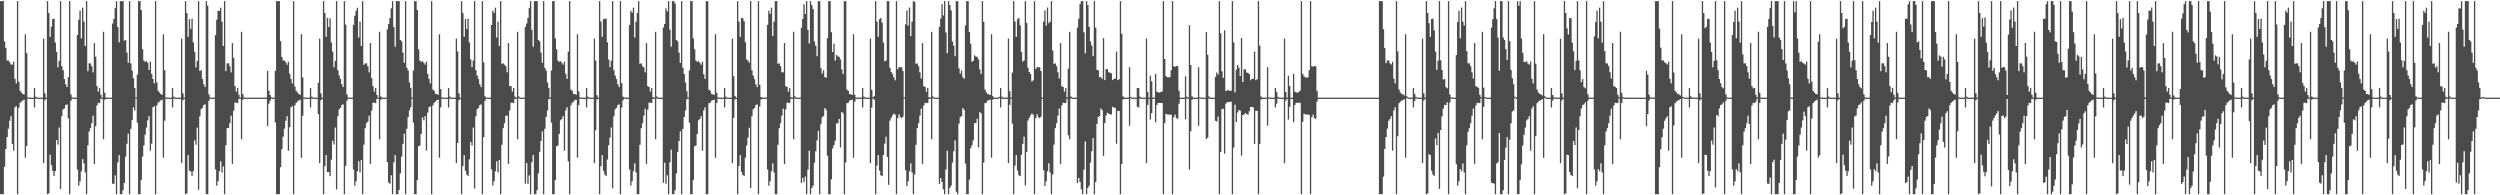<?xml version="1.0" encoding="UTF-8"?>
<svg xmlns="http://www.w3.org/2000/svg" width="1920" height="150">
  <path d="M0 0.858h1v148.283H0zM1 0.858h1v148.283H1zM2 0.858h1v148.283H2zM3 31.852h1v96.189H3zM4 36.797h1v77.656H4zM5 46.497h1v58.764H5zM6 46.460h1v52.350H6zM7 47.825h1v44.898H7zM8 49.596h1v39.644H8zM9 49.566h1v60.934H9zM10 47.330h1v68.430H10zM11 60.595h1v21.774H11zM12 64.059h1v17.563H12zM13 0.858h1v148.283H13zM14 62.794h1v20.031H14zM15 69.740h1v9.176H15zM16 71.031h1v7.016H16zM17 72.163h1v5.046H17zM18 72.551h1v4.001H18zM19 26.300h1v94.842H19zM20 40.764h1v71.433H20zM21 74.781h1v1.000H21zM22 74.961h1v1.000H22zM23 74.994h1v1.000H23zM24 74.995h1v1.000H24zM25 74.994h1v1.000H25zM26 67.528h1v15.001H26zM27 74.233h1v1.460H27zM28 74.956h1v1.000H28zM29 74.986h1v1.000H29zM30 74.994h1v1.000H30zM31 74.994h1v1.000H31zM32 74.994h1v1.000H32zM33 29.662h1v95.606H33zM34 71.662h1v5.412H34zM35 74.985h1v1.000H35zM36 0.858h1v148.283H36zM37 10.016h1v138.494H37zM38 28.266h1v90.578H38zM39 20.556h1v106.253H39zM40 14.643h1v116.481H40zM41 14.326h1v120.807H41zM42 32.665h1v98.751H42zM43 39.807h1v67.730H43zM44 51.703h1v59.364H44zM45 46.733h1v51.160H45zM46 0.858h1v144.363H46zM47 50.775h1v38.511H47zM48 53.917h1v30.018H48zM49 60.723h1v22.600H49zM50 64.692h1v16.006H50zM51 66.882h1v13.252H51zM52 59.278h1v31.654H52zM53 0.858h1v148.283H53zM54 72.499h1v4.916H54zM55 74.794h1v1.000H55zM56 74.987h1v1.000H56zM57 74.993h1v1.000H57zM58 74.994h1v1.000H58zM59 26.899h1v103.278H59zM60 15.197h1v127.396H60zM61 8.236h1v131.067H61zM62 29.463h1v102.061H62zM63 5.872h1v116.358H63zM64 16.645h1v108.787H64zM65 35.334h1v97.083H65zM66 0.858h1v148.283H66zM67 54.693h1v56.801H67zM68 48.637h1v52.423H68zM69 48.668h1v49.799H69zM70 50.847h1v43.790H70zM71 55.530h1v33.320H71zM72 33.067h1v92.850H72zM73 43.580h1v53.275H73zM74 66.159h1v14.875H74zM75 70.414h1v8.507H75zM76 67.536h1v11.686H76zM77 72.738h1v3.122H77zM78 74.933h1v1.000H78zM79 24.398h1v82.570H79zM80 71.278h1v5.308H80zM81 74.960h1v1.000H81zM82 74.986h1v1.000H82zM83 74.994h1v1.000H83zM84 74.994h1v1.000H84zM85 74.994h1v1.000H85zM86 18.086h1v122.904H86zM87 14.548h1v126.669H87zM88 6.232h1v128.483H88zM89 0.858h1v148.283H89zM90 20.820h1v103.837H90zM91 32.533h1v86.619H91zM92 0.858h1v148.283H92zM93 0.858h1v148.283H93zM94 0.858h1v145.200H94zM95 31.269h1v109.188H95zM96 30.650h1v89.639H96zM97 40.410h1v70.047H97zM98 48.227h1v54.415H98zM99 0.858h1v148.283H99zM100 48.718h1v50.178H100zM101 54.152h1v38.150H101zM102 60.081h1v22.331H102zM103 67.516h1v17.333H103zM104 74.845h1v1.000H104zM105 57.300h1v36.908H105zM106 0.858h1v148.283H106zM107 0.858h1v148.283H107zM108 7.801h1v130.442H108zM109 37.843h1v82.424H109zM110 46.491h1v65.283H110zM111 47.515h1v55.897H111zM112 46.989h1v50.952H112zM113 48.208h1v44.213H113zM114 53.723h1v35.446H114zM115 47.313h1v68.410H115zM116 56.739h1v53.592H116zM117 60.606h1v21.757H117zM118 64.064h1v17.555H118zM119 0.858h1v148.283H119zM120 63.364h1v17.563H120zM121 69.744h1v9.168H121zM122 71.034h1v7.012H122zM123 72.164h1v4.947H123zM124 72.882h1v3.669H124zM125 26.321h1v94.765H125zM126 53.891h1v38.816H126zM127 74.781h1v1.000H127zM128 74.962h1v1.000H128zM129 74.994h1v1.000H129zM130 74.995h1v1.000H130zM131 74.994h1v1.000H131zM132 67.534h1v14.993H132zM133 74.244h1v1.448H133zM134 74.960h1v1.000H134zM135 74.987h1v1.000H135zM136 74.994h1v1.000H136zM137 74.995h1v1.000H137zM138 74.994h1v1.000H138zM139 29.690h1v95.559H139zM140 71.656h1v5.410H140zM141 74.987h1v1.000H141zM142 0.858h1v148.283H142zM143 10.002h1v138.525H143zM144 28.259h1v90.900H144zM145 14.646h1v116.479H145zM146 22.216h1v109.489H146zM147 14.321h1v120.814H147zM148 32.581h1v98.921H148zM149 39.829h1v67.950H149zM150 51.737h1v59.352H150zM151 46.737h1v51.250H151zM152 0.858h1v144.900H152zM153 54.532h1v34.779H153zM154 53.844h1v30.090H154zM155 60.736h1v22.155H155zM156 64.700h1v16.001H156zM157 66.879h1v13.265H157zM158 0.858h1v148.283H158zM159 4.336h1v144.806H159zM160 72.486h1v4.939H160zM161 74.793h1v1.000H161zM162 74.987h1v1.000H162zM163 74.993h1v1.000H163zM164 74.994h1v1.000H164zM165 26.932h1v103.205H165zM166 15.211h1v127.362H166zM167 8.248h1v130.904H167zM168 8.414h1v123.060H168zM169 5.874h1v117.977H169zM170 16.646h1v115.772H170zM171 35.334h1v92.407H171zM172 0.858h1v148.283H172zM173 54.650h1v56.969H173zM174 48.620h1v49.855H174zM175 48.659h1v49.642H175zM176 50.844h1v43.795H176zM177 55.530h1v33.321H177zM178 33.089h1v92.773H178zM179 44.436h1v40.505H179zM180 66.159h1v12.525H180zM181 70.346h1v8.575H181zM182 67.536h1v11.686H182zM183 72.738h1v3.122H183zM184 74.933h1v1.000H184zM185 24.399h1v82.579H185zM186 72.303h1v4.320H186zM187 74.926h1v1.000H187zM188 74.990h1v1.000H188zM189 74.998h1v1.000H189zM190 75.000h1v1.000H190zM191 75.000h1v1.000H191zM192 75.000h1v1.000H192zM193 75.000h1v1.000H193zM194 75.000h1v1.000H194zM195 75.000h1v1.000H195zM196 75.000h1v1.000H196zM197 75.000h1v1.000H197zM198 75.000h1v1.000H198zM199 75.000h1v1.000H199zM200 75.000h1v1.000H200zM201 75.000h1v1.000H201zM202 75.000h1v1.000H202zM203 75.000h1v1.000H203zM204 75.000h1v1.000H204zM205 54.433h1v42.389H205zM206 69.636h1v10.001H206zM207 73.020h1v4.188H207zM208 74.807h1v1.000H208zM209 74.980h1v1.000H209zM210 74.998h1v1.000H210zM211 54.321h1v39.771H211zM212 0.858h1v148.283H212zM213 0.858h1v148.283H213zM214 0.858h1v148.283H214zM215 31.574h1v96.883H215zM216 43.707h1v70.857H216zM217 46.456h1v58.510H217zM218 46.445h1v52.390H218zM219 47.815h1v44.914H219zM220 49.726h1v39.516H220zM221 47.347h1v68.452H221zM222 56.687h1v41.011H222zM223 60.594h1v21.775H223zM224 64.059h1v17.563H224zM225 0.858h1v148.283H225zM226 66.443h1v14.486H226zM227 69.741h1v9.174H227zM228 71.032h1v7.015H228zM229 72.163h1v4.947H229zM230 72.882h1v3.670H230zM231 26.274h1v94.923H231zM232 59.484h1v29.474H232zM233 74.781h1v1.000H233zM234 74.972h1v1.000H234zM235 74.994h1v1.000H235zM236 74.995h1v1.000H236zM237 74.993h1v1.000H237zM238 67.540h1v14.986H238zM239 74.180h1v1.566H239zM240 74.952h1v1.000H240zM241 74.992h1v1.000H241zM242 74.994h1v1.000H242zM243 74.995h1v1.000H243zM244 63.619h1v24.022H244zM245 29.674h1v95.600H245zM246 71.660h1v5.410H246zM247 74.991h1v1.000H247zM248 0.858h1v148.283H248zM249 9.998h1v117.572H249zM250 28.258h1v90.902H250zM251 13.806h1v118.359H251zM252 20.841h1v111.212H252zM253 14.046h1v121.215H253zM254 32.624h1v89.999H254zM255 39.717h1v68.373H255zM256 51.729h1v59.283H256zM257 46.757h1v51.191H257zM258 0.858h1v144.627H258zM259 53.844h1v35.445H259zM260 57.973h1v25.956H260zM261 60.666h1v22.218H261zM262 64.663h1v16.039H262zM263 66.888h1v13.246H263zM264 0.858h1v148.283H264zM265 18.910h1v108.469H265zM266 72.506h1v4.909H266zM267 74.794h1v1.000H267zM268 74.987h1v1.000H268zM269 74.993h1v1.000H269zM270 74.994h1v1.000H270zM271 19.148h1v111.027H271zM272 12.081h1v130.515H272zM273 8.231h1v130.897H273zM274 5.921h1v125.541H274zM275 28.883h1v94.972H275zM276 16.644h1v115.776H276zM277 35.333h1v87.524H277zM278 0.858h1v148.283H278zM279 49.786h1v61.335H279zM280 48.641h1v49.822H280zM281 48.669h1v45.966H281zM282 50.848h1v42.555H282zM283 55.531h1v33.319H283zM284 33.036h1v92.948H284zM285 59.955h1v25.005H285zM286 66.161h1v12.726H286zM287 70.346h1v8.575H287zM288 67.536h1v11.686H288zM289 72.907h1v2.953H289zM290 74.933h1v1.000H290zM291 24.385h1v82.609H291zM292 74.100h1v2.474H292zM293 74.961h1v1.000H293zM294 74.990h1v1.000H294zM295 74.995h1v1.000H295zM296 74.994h1v1.000H296zM297 22.530h1v101.933H297zM298 18.424h1v121.885H298zM299 13.869h1v127.177H299zM300 6.377h1v128.218H300zM301 0.858h1v148.283H301zM302 20.815h1v103.838H302zM303 35.869h1v83.279H303zM304 0.858h1v148.283H304zM305 0.858h1v148.283H305zM306 0.858h1v145.104H306zM307 30.685h1v102.427H307zM308 31.771h1v88.478H308zM309 40.426h1v70.009H309zM310 48.234h1v54.398H310zM311 0.858h1v148.283H311zM312 52.070h1v46.809H312zM313 54.164h1v35.671H313zM314 63.325h1v21.523H314zM315 67.517h1v14.822H315zM316 74.845h1v1.000H316zM317 54.119h1v40.110H317zM318 0.858h1v148.283H318zM319 0.858h1v148.283H319zM320 7.801h1v130.443H320zM321 37.843h1v74.481H321zM322 46.491h1v65.284H322zM323 47.515h1v55.315H323zM324 46.989h1v43.184H324zM325 48.208h1v44.213H325zM326 49.679h1v39.490H326zM327 47.301h1v68.431H327zM328 56.739h1v29.739H328zM329 60.606h1v21.757H329zM330 64.064h1v17.555H330zM331 0.858h1v148.283H331zM332 68.786h1v12.150H332zM333 69.742h1v9.172H333zM334 72.248h1v5.799H334zM335 72.163h1v4.731H335zM336 72.882h1v3.670H336zM337 26.299h1v94.843H337zM338 68.440h1v14.058H338zM339 74.781h1v1.000H339zM340 74.987h1v1.000H340zM341 74.994h1v1.000H341zM342 74.995h1v1.000H342zM343 74.993h1v1.000H343zM344 67.528h1v15.001H344zM345 74.197h1v1.525H345zM346 74.960h1v1.000H346zM347 74.993h1v1.000H347zM348 74.994h1v1.000H348zM349 74.994h1v1.000H349zM350 29.661h1v95.607H350zM351 39.540h1v70.280H351zM352 71.661h1v5.411H352zM353 74.994h1v1.000H353zM354 0.858h1v148.283H354zM355 10.016h1v117.539H355zM356 28.266h1v90.889H356zM357 14.642h1v116.481H357zM358 22.221h1v111.888H358zM359 14.326h1v120.813H359zM360 32.548h1v89.826H360zM361 45.598h1v63.429H361zM362 51.501h1v60.210H362zM363 46.497h1v51.497H363zM364 0.858h1v144.044H364zM365 53.876h1v35.434H365zM366 57.985h1v25.942H366zM367 60.725h1v22.163H367zM368 64.697h1v15.987H368zM369 66.902h1v13.229H369zM370 0.858h1v148.283H370zM371 47.843h1v57.522H371zM372 73.957h1v3.467H372zM373 74.790h1v1.000H373zM374 74.987h1v1.000H374zM375 74.993h1v1.000H375zM376 74.994h1v1.000H376zM377 19.204h1v110.903H377zM378 8.261h1v134.293H378zM379 9.864h1v129.244H379zM380 5.864h1v125.657H380zM381 28.832h1v95.027H381zM382 16.639h1v115.782H382zM383 35.333h1v87.524H383zM384 0.858h1v148.283H384zM385 48.980h1v62.168H385zM386 48.634h1v49.833H386zM387 49.702h1v44.935H387zM388 50.847h1v38.004H388zM389 55.530h1v33.259H389zM390 33.066h1v92.852H390zM391 66.159h1v18.671H391zM392 66.193h1v12.728H392zM393 70.346h1v8.522H393zM394 67.536h1v11.686H394zM395 74.128h1v1.731H395zM396 74.933h1v1.000H396zM397 24.398h1v82.570H397zM398 74.110h1v1.480H398zM399 74.961h1v1.000H399zM400 74.993h1v1.000H400zM401 74.995h1v1.000H401zM402 74.994h1v1.000H402zM403 20.637h1v120.354H403zM404 18.086h1v107.207H404zM405 13.727h1v127.490H405zM406 6.232h1v128.483H406zM407 0.858h1v148.283H407zM408 22.835h1v101.757H408zM409 35.909h1v83.198H409zM410 0.858h1v148.283H410zM411 0.858h1v148.283H411zM412 0.858h1v145.200H412zM413 30.650h1v102.535H413zM414 31.739h1v84.857H414zM415 40.410h1v67.886H415zM416 48.227h1v52.651H416zM417 0.858h1v148.283H417zM418 52.084h1v46.784H418zM419 54.168h1v35.662H419zM420 63.327h1v21.520H420zM421 67.517h1v8.684H421zM422 74.845h1v1.000H422zM423 54.124h1v40.085H423zM424 0.858h1v148.283H424zM425 0.858h1v148.283H425zM426 29.502h1v108.741H426zM427 37.843h1v74.481H427zM428 46.491h1v65.283H428zM429 47.515h1v55.315H429zM430 46.989h1v45.432H430zM431 48.208h1v43.135H431zM432 49.679h1v39.490H432zM433 47.312h1v68.411H433zM434 56.739h1v28.016H434zM435 60.606h1v21.757H435zM436 39.705h1v84.239H436zM437 0.858h1v148.283H437zM438 68.793h1v12.127H438zM439 69.743h1v9.171H439zM440 72.248h1v5.789H440zM441 72.164h1v4.731H441zM442 72.882h1v3.670H442zM443 26.321h1v94.766H443zM444 70.183h1v10.578H444zM445 74.781h1v1.000H445zM446 74.991h1v1.000H446zM447 74.994h1v1.000H447zM448 74.995h1v1.000H448zM449 74.993h1v1.000H449zM450 67.534h1v14.994H450zM451 74.224h1v1.475H451zM452 74.960h1v1.000H452zM453 74.993h1v1.000H453zM454 74.994h1v1.000H454zM455 74.994h1v1.000H455zM456 29.689h1v95.561H456zM457 46.534h1v53.446H457zM458 73.091h1v3.238H458zM459 74.994h1v1.000H459zM460 0.858h1v148.283H460zM461 16.531h1v111.037H461zM462 28.259h1v90.900H462zM463 14.646h1v116.480H463zM464 14.440h1v119.676H464zM465 14.321h1v120.828H465zM466 32.495h1v90.005H466zM467 45.725h1v65.852H467zM468 51.536h1v54.077H468zM469 46.666h1v51.306H469zM470 0.858h1v143.798H470zM471 53.970h1v35.333H471zM472 58.040h1v25.871H472zM473 60.742h1v22.125H473zM474 64.724h1v15.966H474zM475 66.896h1v13.243H475zM476 0.858h1v148.283H476zM477 63.843h1v18.782H477zM478 74.258h1v2.812H478zM479 74.791h1v1.000H479zM480 74.986h1v1.000H480zM481 74.994h1v1.000H481zM482 74.994h1v1.000H482zM483 19.136h1v111.054H483zM484 8.230h1v134.370H484zM485 9.840h1v129.288H485zM486 5.865h1v125.612H486zM487 28.834h1v96.602H487zM488 16.641h1v115.779H488zM489 9.917h1v139.224H489zM490 0.858h1v148.283H490zM491 48.960h1v62.222H491zM492 48.623h1v49.853H492zM493 50.843h1v43.797H493zM494 51.748h1v37.103H494zM495 55.529h1v27.903H495zM496 33.088h1v92.775H496zM497 66.159h1v18.174H497zM498 66.817h1v12.104H498zM499 70.346h1v8.522H499zM500 67.536h1v11.686H500zM501 74.573h1v1.287H501zM502 74.933h1v1.000H502zM503 24.399h1v82.578H503zM504 74.080h1v1.536H504zM505 74.958h1v1.000H505zM506 74.993h1v1.000H506zM507 74.995h1v1.000H507zM508 74.994h1v1.000H508zM509 21.081h1v119.258H509zM510 18.423h1v106.501H510zM511 6.377h1v134.669H511zM512 8.791h1v125.804H512zM513 0.858h1v148.283H513zM514 22.766h1v101.881H514zM515 35.871h1v79.042H515zM516 0.858h1v148.283H516zM517 0.858h1v148.283H517zM518 2.667h1v143.389H518zM519 30.651h1v102.531H519zM520 31.740h1v84.855H520zM521 40.410h1v67.884H521zM522 48.227h1v52.651H522zM523 0.858h1v148.283H523zM524 52.004h1v46.956H524zM525 56.825h1v33.038H525zM526 63.315h1v21.538H526zM527 70.041h1v6.160H527zM528 74.845h1v1.000H528zM529 54.113h1v40.138H529zM530 0.858h1v148.283H530zM531 0.858h1v148.283H531zM532 29.520h1v108.691H532zM533 37.852h1v74.462H533zM534 46.494h1v65.278H534zM535 47.517h1v55.312H535zM536 46.989h1v45.431H536zM537 48.208h1v43.135H537zM538 49.679h1v39.490H538zM539 47.317h1v68.453H539zM540 57.051h1v27.710H540zM541 60.606h1v21.758H541zM542 0.858h1v148.283H542zM543 0.858h1v148.283H543zM544 68.790h1v10.479H544zM545 69.743h1v9.171H545zM546 72.164h1v5.226H546zM547 72.469h1v4.426H547zM548 72.882h1v3.670H548zM549 26.273h1v94.925H549zM550 71.220h1v7.807H550zM551 74.781h1v1.000H551zM552 74.991h1v1.000H552zM553 74.994h1v1.000H553zM554 74.995h1v1.000H554zM555 74.993h1v1.000H555zM556 67.540h1v14.986H556zM557 74.174h1v1.582H557zM558 74.960h1v1.000H558zM559 74.993h1v1.000H559zM560 74.994h1v1.000H560zM561 74.994h1v1.000H561zM562 29.673h1v95.600H562zM563 58.512h1v32.001H563zM564 73.836h1v2.492H564zM565 74.994h1v1.000H565zM566 0.858h1v148.283H566zM567 16.529h1v111.041H567zM568 28.258h1v90.902H568zM569 13.806h1v118.359H569zM570 14.046h1v120.366H570zM571 16.322h1v118.926H571zM572 32.466h1v88.591H572zM573 45.681h1v66.025H573zM574 46.595h1v59.085H574zM575 48.188h1v49.861H575zM576 0.858h1v143.521H576zM577 53.959h1v35.358H577zM578 58.029h1v25.897H578zM579 60.749h1v22.129H579zM580 64.728h1v15.962H580zM581 66.900h1v13.226H581zM582 0.858h1v148.283H582zM583 65.045h1v16.765H583zM584 74.542h1v1.896H584zM585 74.846h1v1.000H585zM586 74.986h1v1.000H586zM587 74.993h1v1.000H587zM588 74.994h1v1.000H588zM589 19.165h1v110.989H589zM590 8.244h1v134.336H590zM591 10.632h1v128.487H591zM592 5.920h1v125.542H592zM593 27.742h1v97.695H593zM594 16.644h1v115.775H594zM595 0.858h1v148.283H595zM596 0.858h1v148.283H596zM597 48.974h1v62.183H597zM598 48.632h1v49.836H598zM599 50.846h1v43.791H599zM600 55.560h1v33.291H600zM601 55.530h1v27.902H601zM602 33.036h1v92.950H602zM603 66.161h1v17.855H603zM604 66.817h1v12.104H604zM605 70.346h1v8.521H605zM606 67.536h1v11.686H606zM607 74.573h1v1.287H607zM608 74.933h1v1.000H608zM609 24.385h1v82.609H609zM610 74.048h1v1.590H610zM611 74.958h1v1.000H611zM612 74.992h1v1.000H612zM613 74.995h1v1.000H613zM614 74.994h1v1.000H614zM615 21.267h1v119.298H615zM616 14.506h1v122.149H616zM617 3.241h1v136.599H617zM618 10.727h1v124.902H618zM619 0.858h1v148.283H619zM620 22.987h1v107.291H620zM621 33.423h1v82.296H621zM622 0.858h1v148.283H622zM623 4.000h1v140.371H623zM624 6.955h1v135.632H624zM625 31.842h1v93.036H625zM626 35.028h1v81.121H626zM627 43.162h1v64.663H627zM628 0.858h1v99.626H628zM629 0.858h1v148.283H629zM630 52.387h1v42.703H630zM631 56.493h1v33.553H631zM632 54.036h1v35.119H632zM633 59.243h1v23.760H633zM634 59.763h1v24.611H634zM635 29.287h1v90.323H635zM636 0.858h1v148.283H636zM637 0.858h1v148.283H637zM638 24.719h1v113.021H638zM639 39.951h1v74.054H639zM640 33.497h1v77.991H640zM641 46.612h1v61.441H641zM642 42.172h1v52.634H642zM643 43.291h1v51.326H643zM644 43.698h1v47.571H644zM645 45.594h1v67.658H645zM646 53.369h1v32.661H646zM647 56.788h1v30.280H647zM648 0.858h1v148.283H648zM649 0.858h1v123.922H649zM650 68.800h1v10.464H650zM651 69.746h1v9.163H651zM652 72.168h1v5.084H652zM653 72.472h1v4.422H653zM654 72.885h1v3.665H654zM655 26.298h1v94.845H655zM656 72.768h1v5.383H656zM657 74.844h1v1.000H657zM658 74.991h1v1.000H658zM659 74.994h1v1.000H659zM660 74.995h1v1.000H660zM661 74.993h1v1.000H661zM662 67.528h1v15.001H662zM663 74.209h1v1.510H663zM664 74.959h1v1.000H664zM665 74.993h1v1.000H665zM666 74.994h1v1.000H666zM667 74.994h1v1.000H667zM668 29.661h1v95.608H668zM669 68.981h1v13.709H669zM670 74.600h1v1.000H670zM671 73.836h1v2.818H671zM672 0.858h1v148.283H672zM673 16.545h1v110.613H673zM674 28.266h1v90.887H674zM675 14.781h1v116.214H675zM676 13.784h1v120.843H676zM677 17.443h1v117.853H677zM678 32.721h1v86.319H678zM679 47.102h1v63.302H679zM680 46.472h1v58.482H680zM681 0.858h1v119.647H681zM682 0.858h1v141.127H682zM683 52.082h1v40.569H683zM684 55.229h1v35.293H684zM685 56.897h1v31.753H685zM686 59.386h1v27.742H686zM687 61.676h1v26.376H687zM688 0.858h1v148.283H688zM689 53.101h1v37.627H689zM690 51.411h1v36.328H690zM691 51.702h1v38.133H691zM692 51.669h1v39.072H692zM693 54.545h1v35.016H693zM694 74.783h1v1.000H694zM695 18.742h1v111.906H695zM696 8.034h1v134.848H696zM697 19.643h1v119.614H697zM698 5.806h1v125.779H698zM699 27.726h1v97.728H699zM700 16.625h1v115.807H700zM701 0.858h1v148.283H701zM702 1.384h1v132.647H702zM703 48.985h1v62.148H703zM704 48.639h1v49.826H704zM705 50.848h1v43.788H705zM706 55.531h1v33.320H706zM707 60.336h1v23.096H707zM708 33.066h1v92.854H708zM709 66.159h1v14.875H709zM710 66.817h1v12.104H710zM711 70.346h1v8.877H711zM712 67.536h1v11.461H712zM713 74.573h1v1.287H713zM714 74.933h1v1.000H714zM715 24.398h1v82.570H715zM716 74.100h1v1.487H716zM717 74.959h1v1.000H717zM718 74.991h1v1.000H718zM719 74.995h1v1.000H719zM720 74.994h1v1.000H720zM721 20.637h1v120.573H721zM722 14.255h1v122.476H722zM723 3.237h1v136.588H723zM724 11.870h1v133.573H724zM725 0.858h1v148.283H725zM726 24.918h1v105.360H726zM727 40.832h1v74.917H727zM728 0.858h1v148.283H728zM729 3.943h1v140.508H729zM730 7.970h1v134.620H730zM731 31.837h1v93.046H731zM732 35.039h1v81.083H732zM733 43.174h1v64.637H733zM734 0.858h1v146.360H734zM735 0.858h1v148.283H735zM736 52.403h1v42.637H736zM737 56.521h1v33.499H737zM738 54.051h1v35.095H738zM739 59.246h1v23.756H739zM740 60.555h1v23.816H740zM741 19.494h1v106.169H741zM742 0.858h1v148.283H742zM743 0.858h1v148.283H743zM744 24.620h1v113.321H744zM745 33.519h1v80.333H745zM746 47.417h1v64.070H746zM747 46.612h1v61.139H747zM748 42.504h1v52.129H748zM749 43.424h1v51.078H749zM750 43.705h1v47.544H750zM751 45.594h1v67.681H751zM752 53.320h1v32.764H752zM753 56.806h1v30.211H753zM754 0.858h1v148.283H754zM755 16.689h1v108.120H755zM756 68.799h1v10.464H756zM757 70.871h1v8.039H757zM758 72.168h1v5.083H758zM759 72.472h1v4.422H759zM760 72.885h1v3.665H760zM761 26.320h1v94.768H761zM762 73.842h1v2.644H762zM763 74.910h1v1.000H763zM764 74.991h1v1.000H764zM765 74.994h1v1.000H765zM766 74.995h1v1.000H766zM767 74.359h1v1.075H767zM768 67.534h1v14.994H768zM769 74.221h1v1.472H769zM770 74.958h1v1.000H770zM771 74.993h1v1.000H771zM772 74.994h1v1.000H772zM773 74.994h1v1.000H773zM774 29.689h1v95.561H774zM775 70.067h1v10.490H775zM776 74.887h1v1.000H776zM777 55.734h1v39.169H777zM778 0.858h1v148.283H778zM779 16.533h1v110.637H779zM780 28.260h1v90.899H780zM781 14.783h1v116.215H781zM782 13.785h1v120.841H782zM783 19.551h1v115.722H783zM784 39.949h1v78.909H784zM785 47.366h1v63.188H785zM786 46.369h1v58.616H786zM787 0.858h1v141.504H787zM788 17.617h1v99.089H788zM789 52.041h1v40.570H789zM790 55.239h1v35.236H790zM791 56.906h1v31.720H791zM792 62.627h1v24.506H792zM793 61.719h1v26.330H793zM794 0.858h1v148.283H794zM795 53.084h1v37.638H795zM796 51.406h1v36.343H796zM797 51.700h1v38.147H797zM798 51.661h1v39.094H798zM799 54.544h1v35.023H799zM800 74.933h1v1.000H800zM801 16.584h1v114.068H801zM802 8.031h1v134.855H802zM803 19.641h1v119.618H803zM804 5.803h1v125.734H804zM805 17.871h1v107.585H805zM806 16.623h1v115.810H806zM807 0.858h1v148.283H807zM808 38.801h1v95.281H808zM809 49.031h1v62.019H809zM810 48.668h1v49.771H810zM811 50.859h1v43.767H811zM812 55.535h1v33.312H812zM813 60.338h1v23.092H813zM814 33.087h1v92.777H814zM815 66.159h1v14.874H815zM816 66.817h1v12.104H816zM817 70.346h1v8.876H817zM818 67.536h1v11.461H818zM819 74.573h1v1.180H819zM820 52.729h1v51.215H820zM821 24.399h1v82.578H821zM822 74.089h1v1.529H822zM823 74.960h1v1.000H823zM824 74.991h1v1.000H824zM825 74.995h1v1.000H825zM826 74.994h1v1.000H826zM827 21.222h1v119.372H827zM828 14.359h1v122.297H828zM829 3.240h1v136.600H829zM830 0.858h1v144.519H830zM831 0.858h1v148.283H831zM832 24.783h1v105.587H832zM833 40.960h1v67.626H833zM834 0.858h1v148.283H834zM835 3.972h1v140.444H835zM836 20.661h1v121.945H836zM837 31.839h1v93.043H837zM838 35.027h1v81.124H838zM839 43.161h1v62.911H839zM840 0.858h1v148.283H840zM841 21.214h1v118.676H841zM842 53.632h1v41.486H842zM843 54.030h1v35.756H843zM844 59.300h1v29.858H844zM845 59.242h1v23.984H845zM846 60.557h1v23.971H846zM847 29.275h1v90.407H847zM848 61.488h1v33.026H848zM849 53.103h1v35.586H849zM850 53.093h1v33.480H850zM851 55.522h1v31.838H851zM852 55.855h1v31.831H852zM853 56.308h1v31.662H853zM854 61.491h1v20.530H854zM855 60.548h1v21.973H855zM856 60.301h1v22.543H856zM857 39.563h1v70.838H857zM858 61.432h1v23.660H858zM859 60.810h1v24.391H859zM860 0.858h1v148.283H860zM861 25.913h1v100.043H861zM862 74.051h1v2.436H862zM863 74.972h1v1.000H863zM864 74.998h1v1.000H864zM865 75.000h1v1.000H865zM866 75.000h1v1.000H866zM867 51.607h1v44.946H867zM868 74.482h1v1.000H868zM869 74.995h1v1.000H869zM870 75.000h1v1.000H870zM871 75.000h1v1.000H871zM872 75.000h1v1.000H872zM873 67.529h1v14.494H873zM874 67.641h1v14.895H874zM875 74.198h1v1.526H875zM876 74.959h1v1.000H876zM877 74.996h1v1.000H877zM878 75.000h1v1.000H878zM879 75.000h1v1.000H879zM880 29.627h1v95.681H880zM881 70.623h1v9.935H881zM882 74.979h1v1.000H882zM883 58.165h1v33.668H883zM884 62.398h1v24.614H884zM885 74.968h1v1.000H885zM886 74.999h1v1.000H886zM887 56.768h1v37.124H887zM888 70.477h1v10.135H888zM889 70.820h1v8.227H889zM890 71.238h1v7.868H890zM891 70.681h1v8.444H891zM892 70.235h1v8.938H892zM893 0.858h1v148.283H893zM894 45.309h1v49.293H894zM895 58.472h1v28.929H895zM896 59.396h1v28.520H896zM897 59.354h1v28.710H897zM898 59.355h1v28.581H898zM899 53.908h1v34.246H899zM900 0.858h1v148.283H900zM901 50.873h1v39.136H901zM902 51.241h1v36.751H902zM903 50.632h1v40.099H903zM904 50.963h1v40.285H904zM905 69.775h1v9.873H905zM906 74.967h1v1.000H906zM907 74.989h1v1.000H907zM908 74.999h1v1.000H908zM909 75.000h1v1.000H909zM910 58.502h1v33.001H910zM911 74.219h1v1.496H911zM912 74.994h1v1.000H912zM913 19.368h1v110.878H913zM914 49.921h1v50.901H914zM915 73.959h1v2.587H915zM916 74.971h1v1.000H916zM917 74.999h1v1.000H917zM918 75.000h1v1.000H918zM919 75.000h1v1.000H919zM920 51.609h1v44.934H920zM921 74.643h1v1.000H921zM922 74.995h1v1.000H922zM923 75.000h1v1.000H923zM924 75.000h1v1.000H924zM925 75.000h1v1.000H925zM926 24.600h1v82.220H926zM927 42.018h1v63.699H927zM928 74.054h1v1.599H928zM929 74.962h1v1.000H929zM930 74.996h1v1.000H930zM931 74.999h1v1.000H931zM932 75.000h1v1.000H932zM933 59.061h1v33.680H933zM934 55.633h1v37.751H934zM935 57.247h1v32.229H935zM936 0.858h1v148.283H936zM937 25.524h1v91.224H937zM938 54.800h1v28.990H938zM939 59.800h1v23.666H939zM940 23.302h1v94.695H940zM941 69.997h1v9.626H941zM942 69.254h1v9.212H942zM943 69.430h1v8.934H943zM944 69.563h1v8.649H944zM945 69.724h1v8.387H945zM946 0.858h1v148.283H946zM947 32.562h1v80.809H947zM948 70.967h1v9.409H948zM949 53.515h1v40.248H949zM950 49.920h1v36.452H950zM951 52.022h1v32.446H951zM952 58.414h1v26.588H952zM953 29.175h1v90.403H953zM954 63.027h1v25.403H954zM955 53.312h1v34.580H955zM956 53.261h1v33.562H956zM957 55.704h1v31.932H957zM958 56.018h1v32.162H958zM959 56.943h1v28.462H959zM960 61.652h1v20.536H960zM961 60.486h1v21.606H961zM962 60.577h1v21.902H962zM963 39.594h1v70.921H963zM964 61.574h1v23.553H964zM965 60.867h1v24.230H965zM966 0.858h1v148.283H966zM967 35.016h1v75.688H967zM968 74.071h1v2.397H968zM969 74.973h1v1.000H969zM970 74.999h1v1.000H970zM971 75.000h1v1.000H971zM972 75.000h1v1.000H972zM973 51.611h1v44.923H973zM974 74.661h1v1.000H974zM975 74.995h1v1.000H975zM976 75.000h1v1.000H976zM977 75.000h1v1.000H977zM978 75.000h1v1.000H978zM979 67.517h1v15.021H979zM980 70.523h1v9.054H980zM981 74.400h1v1.209H981zM982 74.959h1v1.000H982zM983 74.996h1v1.000H983zM984 75.000h1v1.000H984zM985 75.000h1v1.000H985zM986 29.595h1v95.749H986zM987 70.626h1v6.577H987zM988 74.981h1v1.000H988zM989 58.166h1v33.663H989zM990 66.121h1v15.955H990zM991 74.977h1v1.000H991zM992 74.999h1v1.000H992zM993 56.766h1v37.134H993zM994 70.475h1v10.137H994zM995 70.916h1v8.035H995zM996 71.277h1v7.625H996zM997 70.544h1v8.471H997zM998 69.542h1v9.398H998zM999 0.858h1v148.283H999zM1000 56.769h1v36.781H1000zM1001 58.515h1v28.855H1001zM1002 59.422h1v28.453H1002zM1003 59.596h1v28.407H1003zM1004 59.376h1v28.546H1004zM1005 53.936h1v34.257H1005zM1006 0.858h1v148.283H1006zM1007 50.853h1v39.159H1007zM1008 51.231h1v36.775H1008zM1009 50.626h1v40.108H1009zM1010 50.953h1v40.296H1010zM1011 69.777h1v8.253H1011zM1012 74.968h1v1.000H1012zM1013 74.990h1v1.000H1013zM1014 75.000h1v1.000H1014zM1015 75.000h1v1.000H1015zM1016 75.000h1v1.000H1016zM1017 75.000h1v1.000H1017zM1018 75.000h1v1.000H1018zM1019 75.000h1v1.000H1019zM1020 75.000h1v1.000H1020zM1021 75.000h1v1.000H1021zM1022 75.000h1v1.000H1022zM1023 75.000h1v1.000H1023zM1024 75.000h1v1.000H1024zM1025 75.000h1v1.000H1025zM1026 75.000h1v1.000H1026zM1027 75.000h1v1.000H1027zM1028 75.000h1v1.000H1028zM1029 75.000h1v1.000H1029zM1030 75.000h1v1.000H1030zM1031 75.000h1v1.000H1031zM1032 75.000h1v1.000H1032zM1033 75.000h1v1.000H1033zM1034 75.000h1v1.000H1034zM1035 75.000h1v1.000H1035zM1036 75.000h1v1.000H1036zM1037 75.000h1v1.000H1037zM1038 75.000h1v1.000H1038zM1039 75.000h1v1.000H1039zM1040 75.000h1v1.000H1040zM1041 75.000h1v1.000H1041zM1042 75.000h1v1.000H1042zM1043 75.000h1v1.000H1043zM1044 75.000h1v1.000H1044zM1045 75.000h1v1.000H1045zM1046 75.000h1v1.000H1046zM1047 75.000h1v1.000H1047zM1048 75.000h1v1.000H1048zM1049 75.000h1v1.000H1049zM1050 75.000h1v1.000H1050zM1051 75.000h1v1.000H1051zM1052 75.000h1v1.000H1052zM1053 75.000h1v1.000H1053zM1054 75.000h1v1.000H1054zM1055 75.000h1v1.000H1055zM1056 75.000h1v1.000H1056zM1057 75.000h1v1.000H1057zM1058 75.000h1v1.000H1058zM1059 0.858h1v148.283H1059zM1060 0.858h1v148.283H1060zM1061 0.858h1v148.283H1061zM1062 22.446h1v113.186H1062zM1063 36.796h1v77.658H1063zM1064 48.529h1v56.732H1064zM1065 46.497h1v52.313H1065zM1066 46.460h1v46.263H1066zM1067 48.618h1v42.833H1067zM1068 49.566h1v39.674H1068zM1069 47.340h1v68.412H1069zM1070 60.437h1v24.331H1070zM1071 64.059h1v18.310H1071zM1072 0.858h1v148.283H1072zM1073 39.455h1v65.158H1073zM1074 68.787h1v10.485H1074zM1075 71.032h1v7.015H1075zM1076 72.163h1v5.093H1076zM1077 72.469h1v4.426H1077zM1078 73.371h1v2.709H1078zM1079 26.320h1v94.770H1079zM1080 73.975h1v1.333H1080zM1081 74.961h1v1.000H1081zM1082 74.991h1v1.000H1082zM1083 74.995h1v1.000H1083zM1084 74.995h1v1.000H1084zM1085 67.534h1v14.994H1085zM1086 72.055h1v5.637H1086zM1087 74.425h1v1.192H1087zM1088 74.956h1v1.000H1088zM1089 74.994h1v1.000H1089zM1090 74.994h1v1.000H1090zM1091 74.994h1v1.000H1091zM1092 29.690h1v95.559H1092zM1093 71.658h1v5.545H1093zM1094 74.977h1v1.000H1094zM1095 0.858h1v148.283H1095zM1096 10.002h1v138.525H1096zM1097 17.798h1v100.594H1097zM1098 28.259h1v90.900H1098zM1099 14.646h1v116.480H1099zM1100 14.321h1v119.794H1100zM1101 23.271h1v111.834H1101zM1102 39.703h1v66.620H1102zM1103 53.637h1v57.872H1103zM1104 46.607h1v55.453H1104zM1105 0.858h1v144.189H1105zM1106 46.300h1v53.646H1106zM1107 53.817h1v35.561H1107zM1108 61.147h1v22.244H1108zM1109 60.640h1v19.925H1109zM1110 66.894h1v13.805H1110zM1111 67.809h1v10.805H1111zM1112 0.858h1v148.283H1112zM1113 72.478h1v6.201H1113zM1114 74.757h1v1.000H1114zM1115 74.986h1v1.000H1115zM1116 74.993h1v1.000H1116zM1117 74.993h1v1.000H1117zM1118 42.346h1v83.785H1118zM1119 16.895h1v125.710H1119zM1120 8.227h1v131.085H1120zM1121 29.459h1v100.442H1121zM1122 5.857h1v125.623H1122zM1123 16.637h1v108.805H1123zM1124 19.670h1v112.752H1124zM1125 0.858h1v148.283H1125zM1126 39.284h1v72.334H1126zM1127 48.617h1v52.478H1127zM1128 48.656h1v49.821H1128zM1129 50.843h1v43.797H1129zM1130 55.529h1v33.322H1130zM1131 60.335h1v23.097H1131zM1132 33.087h1v92.779H1132zM1133 66.159h1v14.875H1133zM1134 66.817h1v12.104H1134zM1135 67.536h1v11.686H1135zM1136 72.738h1v6.259H1136zM1137 74.573h1v1.000H1137zM1138 24.399h1v82.577H1138zM1139 67.306h1v14.781H1139zM1140 74.502h1v1.000H1140zM1141 74.960h1v1.000H1141zM1142 74.994h1v1.000H1142zM1143 74.994h1v1.000H1143zM1144 74.994h1v1.000H1144zM1145 21.079h1v119.261H1145zM1146 14.762h1v125.900H1146zM1147 6.377h1v134.669H1147zM1148 0.858h1v148.283H1148zM1149 14.673h1v110.886H1149zM1150 28.759h1v95.787H1150zM1151 54.218h1v47.972H1151zM1152 0.858h1v148.283H1152zM1153 0.858h1v148.283H1153zM1154 28.881h1v117.176H1154zM1155 30.651h1v92.192H1155zM1156 37.685h1v75.698H1156zM1157 46.065h1v59.311H1157zM1158 0.858h1v148.283H1158zM1159 31.600h1v75.729H1159zM1160 53.716h1v41.011H1160zM1161 60.083h1v25.475H1161zM1162 64.684h1v20.164H1162zM1163 74.338h1v1.000H1163zM1164 74.972h1v1.000H1164zM1165 0.858h1v148.283H1165zM1166 4.394h1v144.748H1166zM1167 0.858h1v137.352H1167zM1168 29.520h1v96.651H1168zM1169 40.485h1v71.286H1169zM1170 47.517h1v55.895H1170zM1171 47.732h1v50.208H1171zM1172 46.989h1v45.431H1172zM1173 48.849h1v42.494H1173zM1174 49.679h1v39.490H1174zM1175 47.317h1v68.454H1175zM1176 60.454h1v22.952H1176zM1177 64.064h1v17.556H1177zM1178 0.858h1v148.283H1178zM1179 48.917h1v55.644H1179zM1180 68.785h1v10.487H1180zM1181 71.032h1v7.015H1181zM1182 72.163h1v5.093H1182zM1183 72.469h1v4.426H1183zM1184 73.371h1v2.709H1184zM1185 26.272h1v94.928H1185zM1186 73.967h1v1.340H1186zM1187 74.961h1v1.000H1187zM1188 74.992h1v1.000H1188zM1189 74.995h1v1.000H1189zM1190 74.995h1v1.000H1190zM1191 67.540h1v14.987H1191zM1192 72.961h1v4.359H1192zM1193 74.618h1v1.000H1193zM1194 74.961h1v1.000H1194zM1195 74.994h1v1.000H1195zM1196 74.994h1v1.000H1196zM1197 74.994h1v1.000H1197zM1198 29.676h1v95.596H1198zM1199 71.660h1v5.574H1199zM1200 74.978h1v1.000H1200zM1201 0.858h1v148.283H1201zM1202 9.999h1v138.532H1202zM1203 21.714h1v97.136H1203zM1204 26.535h1v92.625H1204zM1205 13.806h1v118.359H1205zM1206 14.046h1v120.366H1206zM1207 32.730h1v102.512H1207zM1208 39.334h1v68.859H1208zM1209 53.822h1v57.522H1209zM1210 46.718h1v51.181H1210zM1211 0.858h1v143.723H1211zM1212 46.389h1v53.479H1212zM1213 53.944h1v35.353H1213zM1214 63.076h1v20.269H1214zM1215 60.723h1v19.973H1215zM1216 66.883h1v13.319H1216zM1217 67.805h1v10.818H1217zM1218 0.858h1v148.283H1218zM1219 72.468h1v4.944H1219zM1220 74.794h1v1.000H1220zM1221 74.987h1v1.000H1221zM1222 74.993h1v1.000H1222zM1223 74.994h1v1.000H1223zM1224 27.966h1v102.233H1224zM1225 16.894h1v125.708H1225zM1226 8.230h1v131.080H1226zM1227 29.462h1v100.437H1227zM1228 5.906h1v125.558H1228zM1229 16.637h1v108.809H1229zM1230 32.698h1v99.726H1230zM1231 0.858h1v148.283H1231zM1232 39.271h1v72.234H1232zM1233 48.643h1v52.409H1233zM1234 48.674h1v49.785H1234zM1235 50.850h1v43.783H1235zM1236 55.532h1v33.317H1236zM1237 60.337h1v23.095H1237zM1238 33.035h1v92.954H1238zM1239 66.161h1v14.877H1239zM1240 66.817h1v12.103H1240zM1241 67.536h1v11.686H1241zM1242 72.738h1v6.259H1242zM1243 74.592h1v1.000H1243zM1244 24.386h1v82.607H1244zM1245 71.296h1v7.771H1245zM1246 74.633h1v1.000H1246zM1247 74.964h1v1.000H1247zM1248 74.997h1v1.000H1248zM1249 74.999h1v1.000H1249zM1250 75.000h1v1.000H1250zM1251 75.000h1v1.000H1251zM1252 75.000h1v1.000H1252zM1253 75.000h1v1.000H1253zM1254 75.000h1v1.000H1254zM1255 75.000h1v1.000H1255zM1256 75.000h1v1.000H1256zM1257 75.000h1v1.000H1257zM1258 75.000h1v1.000H1258zM1259 75.000h1v1.000H1259zM1260 75.000h1v1.000H1260zM1261 75.000h1v1.000H1261zM1262 75.000h1v1.000H1262zM1263 75.000h1v1.000H1263zM1264 54.432h1v42.395H1264zM1265 57.355h1v30.224H1265zM1266 72.700h1v4.509H1266zM1267 74.644h1v1.000H1267zM1268 74.976h1v1.000H1268zM1269 74.997h1v1.000H1269zM1270 74.999h1v1.000H1270zM1271 0.858h1v148.283H1271zM1272 0.858h1v148.283H1272zM1273 0.858h1v148.283H1273zM1274 21.983h1v106.479H1274zM1275 36.648h1v77.918H1275zM1276 46.456h1v58.870H1276zM1277 46.445h1v52.391H1277zM1278 47.815h1v44.915H1278zM1279 48.612h1v42.164H1279zM1280 49.564h1v39.678H1280zM1281 47.330h1v68.432H1281zM1282 60.437h1v21.933H1282zM1283 64.059h1v17.563H1283zM1284 0.858h1v148.283H1284zM1285 55.724h1v40.658H1285zM1286 69.741h1v9.534H1286zM1287 71.032h1v7.015H1287zM1288 72.163h1v5.093H1288zM1289 72.469h1v4.419H1289zM1290 73.371h1v2.709H1290zM1291 26.297h1v94.849H1291zM1292 74.443h1v1.000H1292zM1293 74.961h1v1.000H1293zM1294 74.993h1v1.000H1294zM1295 74.995h1v1.000H1295zM1296 74.995h1v1.000H1296zM1297 67.528h1v15.002H1297zM1298 73.909h1v2.103H1298zM1299 74.899h1v1.000H1299zM1300 74.968h1v1.000H1300zM1301 74.994h1v1.000H1301zM1302 74.994h1v1.000H1302zM1303 74.994h1v1.000H1303zM1304 29.665h1v95.601H1304zM1305 71.659h1v5.412H1305zM1306 74.977h1v1.000H1306zM1307 0.858h1v148.283H1307zM1308 10.017h1v138.493H1308zM1309 21.725h1v97.119H1309zM1310 20.554h1v98.600H1310zM1311 14.642h1v116.482H1311zM1312 14.326h1v120.790H1312zM1313 32.721h1v98.745H1313zM1314 39.923h1v67.987H1314zM1315 51.702h1v59.391H1315zM1316 46.696h1v51.237H1316zM1317 0.858h1v143.139H1317zM1318 46.279h1v41.957H1318zM1319 53.935h1v35.422H1319zM1320 60.744h1v22.574H1320zM1321 63.898h1v16.788H1321zM1322 66.899h1v13.225H1322zM1323 67.818h1v10.804H1323zM1324 0.858h1v148.283H1324zM1325 72.470h1v4.945H1325zM1326 74.792h1v1.000H1326zM1327 74.986h1v1.000H1327zM1328 74.994h1v1.000H1328zM1329 74.994h1v1.000H1329zM1330 26.913h1v103.245H1330zM1331 16.917h1v125.667H1331zM1332 8.240h1v131.059H1332zM1333 29.463h1v100.433H1333zM1334 5.876h1v125.652H1334zM1335 16.646h1v108.783H1335zM1336 32.703h1v99.714H1336zM1337 0.858h1v148.283H1337zM1338 41.773h1v69.758H1338zM1339 48.636h1v52.425H1339zM1340 48.669h1v49.798H1340zM1341 50.848h1v43.789H1341zM1342 55.531h1v33.320H1342zM1343 60.336h1v34.886H1343zM1344 33.065h1v92.858H1344zM1345 66.159h1v14.875H1345zM1346 67.836h1v11.085H1346zM1347 67.536h1v11.686H1347zM1348 72.738h1v5.363H1348zM1349 74.758h1v1.000H1349zM1350 24.397h1v82.570H1350zM1351 71.239h1v7.835H1351zM1352 74.954h1v1.000H1352zM1353 74.972h1v1.000H1353zM1354 74.993h1v1.000H1354zM1355 74.995h1v1.000H1355zM1356 74.994h1v1.000H1356zM1357 20.635h1v120.355H1357zM1358 14.548h1v126.669H1358zM1359 6.232h1v130.082H1359zM1360 0.858h1v148.283H1360zM1361 19.807h1v104.775H1361zM1362 28.805h1v93.821H1362zM1363 0.858h1v148.283H1363zM1364 0.858h1v148.283H1364zM1365 0.858h1v148.283H1365zM1366 28.878h1v111.579H1366zM1367 30.650h1v92.195H1367zM1368 37.684h1v72.772H1368zM1369 46.065h1v56.577H1369zM1370 0.858h1v148.283H1370zM1371 48.714h1v58.573H1371zM1372 54.166h1v38.120H1372zM1373 60.087h1v25.467H1373zM1374 64.686h1v20.162H1374zM1375 74.827h1v1.000H1375zM1376 74.972h1v1.000H1376zM1377 0.858h1v148.283H1377zM1378 9.459h1v139.683H1378zM1379 0.858h1v137.385H1379zM1380 29.502h1v90.765H1380zM1381 40.481h1v71.294H1381zM1382 47.515h1v55.897H1382zM1383 46.989h1v50.952H1383zM1384 48.208h1v44.213H1384zM1385 48.849h1v36.881H1385zM1386 49.679h1v39.490H1386zM1387 47.312h1v68.412H1387zM1388 60.457h1v21.907H1388zM1389 64.064h1v17.555H1389zM1390 0.858h1v148.283H1390zM1391 62.789h1v28.234H1391zM1392 69.742h1v9.528H1392zM1393 71.033h1v7.014H1393zM1394 72.164h1v5.092H1394zM1395 72.469h1v4.083H1395zM1396 32.003h1v89.088H1396zM1397 26.319h1v92.929H1397zM1398 74.781h1v1.000H1398zM1399 74.961h1v1.000H1399zM1400 74.994h1v1.000H1400zM1401 74.995h1v1.000H1401zM1402 74.994h1v1.000H1402zM1403 67.534h1v14.994H1403zM1404 74.184h1v1.603H1404zM1405 74.945h1v1.000H1405zM1406 74.975h1v1.000H1406zM1407 74.994h1v1.000H1407zM1408 74.994h1v1.000H1408zM1409 74.994h1v1.000H1409zM1410 29.691h1v95.556H1410zM1411 71.659h1v5.410H1411zM1412 74.984h1v1.000H1412zM1413 0.858h1v148.283H1413zM1414 10.002h1v138.525H1414zM1415 21.715h1v97.134H1415zM1416 20.567h1v106.230H1416zM1417 14.646h1v116.480H1417zM1418 14.321h1v120.808H1418zM1419 32.675h1v98.792H1419zM1420 39.820h1v68.221H1420zM1421 51.737h1v59.352H1421zM1422 46.642h1v51.278H1422zM1423 0.858h1v144.034H1423zM1424 46.255h1v43.100H1424zM1425 53.944h1v34.707H1425zM1426 60.748h1v22.576H1426zM1427 64.719h1v15.965H1427zM1428 66.893h1v13.228H1428zM1429 67.816h1v10.811H1429zM1430 0.858h1v148.283H1430zM1431 72.480h1v4.942H1431zM1432 74.791h1v1.000H1432zM1433 74.986h1v1.000H1433zM1434 74.994h1v1.000H1434zM1435 74.993h1v1.000H1435zM1436 26.903h1v103.268H1436zM1437 16.912h1v125.677H1437zM1438 8.237h1v131.064H1438zM1439 29.462h1v100.539H1439zM1440 5.867h1v125.613H1440zM1441 16.641h1v108.795H1441zM1442 32.701h1v99.719H1442zM1443 0.858h1v148.283H1443zM1444 54.674h1v56.862H1444zM1445 48.626h1v52.459H1445zM1446 48.657h1v49.818H1446zM1447 50.843h1v43.797H1447zM1448 55.529h1v33.323H1448zM1449 33.087h1v92.781H1449zM1450 43.579h1v76.657H1450zM1451 66.159h1v14.875H1451zM1452 70.744h1v8.177H1452zM1453 67.536h1v11.686H1453zM1454 72.738h1v4.354H1454zM1455 74.916h1v1.000H1455zM1456 24.400h1v82.577H1456zM1457 71.289h1v7.416H1457zM1458 74.961h1v1.000H1458zM1459 74.981h1v1.000H1459zM1460 74.995h1v1.000H1460zM1461 74.994h1v1.000H1461zM1462 74.994h1v1.000H1462zM1463 14.505h1v126.090H1463zM1464 14.359h1v125.481H1464zM1465 3.240h1v132.389H1465zM1466 0.858h1v148.283H1466zM1467 18.845h1v111.562H1467zM1468 24.748h1v102.691H1468zM1469 0.858h1v148.283H1469zM1470 0.858h1v148.283H1470zM1471 3.791h1v140.798H1471zM1472 32.503h1v105.353H1472zM1473 31.772h1v86.739H1473zM1474 38.462h1v71.556H1474zM1475 44.856h1v57.584H1475zM1476 0.858h1v148.283H1476zM1477 47.571h1v60.045H1477zM1478 53.810h1v38.845H1478zM1479 54.038h1v35.742H1479zM1480 59.303h1v29.849H1480zM1481 59.243h1v23.983H1481zM1482 60.562h1v23.978H1482zM1483 0.858h1v148.283H1483zM1484 0.858h1v148.283H1484zM1485 0.858h1v140.572H1485zM1486 24.639h1v96.466H1486zM1487 33.526h1v78.144H1487zM1488 46.615h1v61.131H1488zM1489 42.471h1v57.017H1489zM1490 43.413h1v51.241H1490zM1491 51.177h1v38.413H1491zM1492 43.701h1v65.242H1492zM1493 45.604h1v67.702H1493zM1494 60.956h1v26.061H1494zM1495 56.819h1v28.608H1495zM1496 0.858h1v148.283H1496zM1497 62.957h1v17.921H1497zM1498 69.751h1v9.156H1498zM1499 71.038h1v7.003H1499zM1500 72.168h1v5.035H1500zM1501 72.770h1v3.780H1501zM1502 26.271h1v94.930H1502zM1503 47.524h1v53.341H1503zM1504 74.782h1v1.000H1504zM1505 74.961h1v1.000H1505zM1506 74.994h1v1.000H1506zM1507 74.995h1v1.000H1507zM1508 74.994h1v1.000H1508zM1509 67.540h1v14.987H1509zM1510 74.217h1v1.473H1510zM1511 74.958h1v1.000H1511zM1512 74.987h1v1.000H1512zM1513 74.994h1v1.000H1513zM1514 74.994h1v1.000H1514zM1515 74.994h1v1.000H1515zM1516 29.675h1v95.597H1516zM1517 71.659h1v5.410H1517zM1518 74.984h1v1.000H1518zM1519 0.858h1v148.283H1519zM1520 10.001h1v138.528H1520zM1521 28.259h1v90.590H1521zM1522 13.972h1v113.006H1522zM1523 20.391h1v111.544H1523zM1524 13.393h1v121.992H1524zM1525 32.780h1v99.258H1525zM1526 39.975h1v67.383H1526zM1527 51.848h1v58.848H1527zM1528 46.298h1v50.894H1528zM1529 0.858h1v142.341H1529zM1530 54.287h1v38.330H1530zM1531 52.045h1v38.454H1531zM1532 56.916h1v31.742H1532zM1533 59.315h1v27.847H1533zM1534 61.658h1v23.617H1534zM1535 55.579h1v47.765H1535zM1536 0.858h1v148.283H1536zM1537 52.088h1v36.841H1537zM1538 51.399h1v37.434H1538zM1539 51.655h1v39.094H1539zM1540 54.131h1v35.444H1540zM1541 72.980h1v3.027H1541zM1542 26.509h1v104.117H1542zM1543 14.998h1v127.878H1543zM1544 8.036h1v131.479H1544zM1545 21.306h1v110.219H1545zM1546 5.856h1v116.447H1546zM1547 16.625h1v108.833H1547zM1548 35.327h1v97.106H1548zM1549 0.858h1v148.283H1549zM1550 54.684h1v56.873H1550zM1551 48.631h1v52.440H1551zM1552 48.667h1v49.800H1552zM1553 50.847h1v43.789H1553zM1554 55.531h1v33.319H1554zM1555 33.034h1v92.956H1555zM1556 43.539h1v45.530H1556zM1557 66.161h1v14.877H1557zM1558 70.346h1v8.575H1558zM1559 67.536h1v11.686H1559zM1560 72.738h1v3.122H1560zM1561 74.933h1v1.000H1561zM1562 24.386h1v82.606H1562zM1563 71.238h1v5.377H1563zM1564 74.957h1v1.000H1564zM1565 74.985h1v1.000H1565zM1566 74.994h1v1.000H1566zM1567 74.994h1v1.000H1567zM1568 74.994h1v1.000H1568zM1569 14.507h1v126.059H1569zM1570 14.360h1v125.479H1570zM1571 3.241h1v132.388H1571zM1572 0.858h1v148.283H1572zM1573 22.988h1v107.290H1573zM1574 24.856h1v95.757H1574zM1575 0.858h1v148.283H1575zM1576 0.858h1v146.376H1576zM1577 3.864h1v138.848H1577zM1578 31.789h1v106.016H1578zM1579 32.160h1v86.331H1579zM1580 41.244h1v68.764H1580zM1581 48.231h1v54.205H1581zM1582 0.858h1v148.283H1582zM1583 47.540h1v51.754H1583zM1584 53.821h1v38.820H1584zM1585 54.042h1v35.732H1585zM1586 59.801h1v29.350H1586zM1587 59.243h1v25.142H1587zM1588 37.399h1v82.219H1588zM1589 0.858h1v148.283H1589zM1590 0.858h1v148.283H1590zM1591 9.021h1v132.521H1591zM1592 24.720h1v96.260H1592zM1593 33.498h1v78.285H1593zM1594 46.613h1v61.440H1594zM1595 42.084h1v57.703H1595zM1596 43.258h1v51.586H1596zM1597 57.209h1v34.062H1597zM1598 43.688h1v69.564H1598zM1599 53.367h1v57.589H1599zM1600 60.919h1v26.149H1600zM1601 56.796h1v28.636H1601zM1602 0.858h1v148.283H1602zM1603 64.519h1v16.362H1603zM1604 69.748h1v9.160H1604zM1605 71.037h1v7.006H1605zM1606 72.168h1v4.941H1606zM1607 72.885h1v3.665H1607zM1608 26.296h1v94.850H1608zM1609 56.442h1v32.908H1609zM1610 74.782h1v1.000H1610zM1611 74.963h1v1.000H1611zM1612 74.994h1v1.000H1612zM1613 74.995h1v1.000H1613zM1614 74.994h1v1.000H1614zM1615 67.527h1v15.002H1615zM1616 74.211h1v1.510H1616zM1617 74.960h1v1.000H1617zM1618 74.987h1v1.000H1618zM1619 74.994h1v1.000H1619zM1620 74.995h1v1.000H1620zM1621 74.994h1v1.000H1621zM1622 29.663h1v95.604H1622zM1623 71.663h1v5.411H1623zM1624 74.987h1v1.000H1624zM1625 0.858h1v148.283H1625zM1626 10.019h1v138.488H1626zM1627 28.267h1v90.887H1627zM1628 14.779h1v116.218H1628zM1629 21.940h1v109.043H1629zM1630 13.784h1v121.479H1630zM1631 32.777h1v98.260H1631zM1632 39.598h1v67.530H1632zM1633 51.835h1v58.747H1633zM1634 46.318h1v50.890H1634zM1635 0.858h1v140.906H1635zM1636 54.179h1v38.518H1636zM1637 52.027h1v38.467H1637zM1638 56.904h1v31.708H1638zM1639 59.414h1v27.710H1639zM1640 61.681h1v23.573H1640zM1641 0.858h1v148.283H1641zM1642 9.977h1v129.958H1642zM1643 52.105h1v36.818H1643zM1644 51.415h1v37.400H1644zM1645 51.667h1v39.091H1645zM1646 54.130h1v35.436H1646zM1647 74.784h1v1.221H1647zM1648 26.498h1v104.140H1648zM1649 14.995h1v127.885H1649zM1650 8.034h1v131.224H1650zM1651 8.346h1v123.243H1651zM1652 5.801h1v118.077H1652zM1653 16.622h1v115.812H1653zM1654 35.327h1v87.540H1654zM1655 0.858h1v148.283H1655zM1656 54.682h1v56.832H1656zM1657 48.630h1v49.843H1657zM1658 48.662h1v47.430H1658zM1659 50.845h1v43.795H1659zM1660 55.529h1v33.322H1660zM1661 33.064h1v92.860H1661zM1662 44.436h1v40.505H1662zM1663 66.159h1v12.525H1663zM1664 70.346h1v8.575H1664zM1665 67.536h1v11.686H1665zM1666 72.738h1v3.122H1666zM1667 74.933h1v1.000H1667zM1668 24.397h1v82.570H1668zM1669 73.325h1v3.240H1669zM1670 74.961h1v1.000H1670zM1671 74.990h1v1.000H1671zM1672 74.995h1v1.000H1672zM1673 74.994h1v1.000H1673zM1674 68.264h1v12.257H1674zM1675 14.272h1v126.937H1675zM1676 10.278h1v129.548H1676zM1677 3.237h1v132.366H1677zM1678 0.858h1v148.283H1678zM1679 23.035h1v107.231H1679zM1680 24.927h1v95.680H1680zM1681 0.858h1v148.283H1681zM1682 0.858h1v143.681H1682zM1683 3.846h1v138.834H1683zM1684 31.799h1v99.781H1684zM1685 33.130h1v85.354H1685zM1686 41.256h1v68.741H1686zM1687 48.236h1v54.199H1687zM1688 0.858h1v148.283H1688zM1689 47.683h1v51.553H1689zM1690 53.866h1v38.746H1690zM1691 54.047h1v35.656H1691zM1692 59.770h1v29.483H1692zM1693 59.219h1v25.159H1693zM1694 29.306h1v90.243H1694zM1695 0.858h1v148.283H1695zM1696 0.858h1v148.283H1696zM1697 9.014h1v130.576H1697zM1698 24.624h1v94.904H1698zM1699 33.520h1v78.160H1699zM1700 46.613h1v61.136H1700zM1701 42.500h1v56.987H1701zM1702 43.422h1v51.214H1702zM1703 49.414h1v41.836H1703zM1704 43.705h1v69.575H1704zM1705 53.320h1v41.960H1705zM1706 60.956h1v26.061H1706zM1707 56.813h1v28.621H1707zM1708 0.858h1v148.283H1708zM1709 67.103h1v13.789H1709zM1710 69.749h1v9.158H1710zM1711 71.059h1v6.983H1711zM1712 72.168h1v4.940H1712zM1713 72.885h1v3.665H1713zM1714 26.318h1v94.773H1714zM1715 63.390h1v22.853H1715zM1716 74.782h1v1.000H1716zM1717 74.974h1v1.000H1717zM1718 74.994h1v1.000H1718zM1719 74.995h1v1.000H1719zM1720 74.993h1v1.000H1720zM1721 67.533h1v14.994H1721zM1722 74.243h1v1.454H1722zM1723 74.959h1v1.000H1723zM1724 74.991h1v1.000H1724zM1725 74.994h1v1.000H1725zM1726 74.995h1v1.000H1726zM1727 45.633h1v47.408H1727zM1728 29.690h1v95.559H1728zM1729 71.660h1v5.410H1729zM1730 74.993h1v1.000H1730zM1731 0.858h1v148.283H1731zM1732 10.004h1v117.563H1732zM1733 28.260h1v90.898H1733zM1734 14.646h1v116.480H1734zM1735 22.217h1v109.487H1735zM1736 14.322h1v120.765H1736zM1737 32.592h1v90.066H1737zM1738 41.929h1v66.021H1738zM1739 51.673h1v59.618H1739zM1740 46.640h1v51.361H1740zM1741 0.858h1v144.335H1741zM1742 53.864h1v35.437H1742zM1743 57.946h1v26.001H1743zM1744 60.715h1v22.145H1744zM1745 64.691h1v16.002H1745zM1746 66.889h1v13.253H1746zM1747 0.858h1v148.283H1747zM1748 18.825h1v108.647H1748zM1749 72.485h1v4.943H1749zM1750 74.792h1v1.000H1750zM1751 74.986h1v1.000H1751zM1752 74.994h1v1.000H1752zM1753 74.994h1v1.000H1753zM1754 19.073h1v111.202H1754zM1755 8.207h1v134.432H1755zM1756 9.745h1v129.395H1756zM1757 5.856h1v125.628H1757zM1758 28.828h1v95.034H1758zM1759 16.636h1v115.787H1759zM1760 35.332h1v87.526H1760zM1761 0.858h1v148.283H1761zM1762 48.971h1v62.201H1762zM1763 48.630h1v49.840H1763zM1764 48.664h1v45.974H1764zM1765 50.846h1v39.629H1765zM1766 55.530h1v33.320H1766zM1767 33.086h1v92.783H1767zM1768 63.833h1v21.108H1768zM1769 66.159h1v12.762H1769zM1770 70.346h1v8.538H1770zM1771 67.536h1v11.686H1771zM1772 73.080h1v2.780H1772zM1773 74.933h1v1.000H1773zM1774 24.400h1v82.577H1774zM1775 74.120h1v2.416H1775zM1776 74.958h1v1.000H1776zM1777 74.992h1v1.000H1777zM1778 74.995h1v1.000H1778zM1779 74.994h1v1.000H1779zM1780 21.077h1v103.444H1780zM1781 18.423h1v121.918H1781zM1782 13.869h1v127.178H1782zM1783 6.377h1v128.218H1783zM1784 0.858h1v148.283H1784zM1785 20.903h1v103.707H1785zM1786 35.896h1v83.224H1786zM1787 0.858h1v148.283H1787zM1788 0.858h1v148.283H1788zM1789 0.858h1v145.198H1789zM1790 30.651h1v102.532H1790zM1791 31.740h1v88.547H1791zM1792 40.410h1v70.011H1792zM1793 48.227h1v54.122H1793zM1794 0.858h1v148.283H1794zM1795 52.068h1v46.820H1795zM1796 54.156h1v35.682H1796zM1797 63.324h1v21.525H1797zM1798 67.517h1v12.705H1798zM1799 74.845h1v1.000H1799zM1800 54.113h1v40.140H1800zM1801 0.858h1v148.283H1801zM1802 0.858h1v148.283H1802zM1803 7.869h1v130.341H1803zM1804 37.852h1v74.462H1804zM1805 46.494h1v65.278H1805zM1806 47.517h1v55.312H1806zM1807 46.989h1v44.614H1807zM1808 48.208h1v44.212H1808zM1809 49.679h1v39.490H1809zM1810 47.316h1v68.454H1810zM1811 56.715h1v28.046H1811zM1812 60.606h1v21.758H1812zM1813 64.064h1v17.556H1813zM1814 0.858h1v148.283H1814zM1815 68.798h1v12.120H1815zM1816 69.744h1v9.168H1816zM1817 72.249h1v5.797H1817zM1818 72.164h1v4.731H1818zM1819 72.882h1v3.670H1819zM1820 26.271h1v94.932H1820zM1821 68.435h1v14.061H1821zM1822 74.781h1v1.000H1822zM1823 74.990h1v1.000H1823zM1824 74.994h1v1.000H1824zM1825 74.995h1v1.000H1825zM1826 74.993h1v1.000H1826zM1827 67.539h1v14.987H1827zM1828 74.233h1v1.461H1828zM1829 74.957h1v1.000H1829zM1830 74.993h1v1.000H1830zM1831 74.994h1v1.000H1831zM1832 74.994h1v1.000H1832zM1833 29.675h1v95.596H1833zM1834 39.566h1v66.949H1834zM1835 72.959h1v4.112H1835zM1836 74.994h1v1.000H1836zM1837 0.858h1v148.283H1837zM1838 9.999h1v117.571H1838zM1839 28.258h1v90.901H1839zM1840 14.649h1v116.478H1840zM1841 22.211h1v111.909H1841zM1842 14.316h1v120.776H1842zM1843 32.653h1v90.010H1843zM1844 46.275h1v65.004H1844zM1845 51.659h1v59.334H1845zM1846 46.814h1v51.101H1846zM1847 0.858h1v144.277H1847zM1848 53.926h1v35.370H1848zM1849 58.017h1v25.926H1849zM1850 60.686h1v22.161H1850zM1851 64.683h1v16.031H1851zM1852 66.885h1v13.267H1852zM1853 0.858h1v148.283H1853zM1854 48.316h1v49.471H1854zM1855 73.958h1v3.152H1855zM1856 74.791h1v1.000H1856zM1857 74.986h1v1.000H1857zM1858 74.994h1v1.000H1858zM1859 74.994h1v1.000H1859zM1860 19.115h1v111.105H1860zM1861 8.224h1v134.388H1861zM1862 9.835h1v129.295H1862zM1863 5.917h1v125.550H1863zM1864 28.879h1v94.978H1864zM1865 16.642h1v115.779H1865zM1866 35.333h1v87.525H1866zM1867 0.858h1v148.283H1867zM1868 48.965h1v62.197H1868zM1869 48.628h1v49.846H1869zM1870 51.922h1v42.717H1870zM1871 50.844h1v38.008H1871zM1872 55.529h1v32.336H1872zM1873 33.034h1v92.958H1873zM1874 66.161h1v18.684H1874zM1875 66.585h1v12.336H1875zM1876 70.346h1v8.522H1876zM1877 67.536h1v11.686H1877zM1878 74.329h1v1.531H1878zM1879 74.933h1v1.000H1879zM1880 24.386h1v82.605H1880zM1881 74.099h1v1.515H1881zM1882 74.959h1v1.000H1882zM1883 74.991h1v1.000H1883zM1884 74.994h1v1.000H1884zM1885 74.994h1v1.000H1885zM1886 21.120h1v119.192H1886zM1887 18.424h1v106.499H1887zM1888 6.479h1v134.567H1888zM1889 6.377h1v128.218H1889zM1890 0.858h1v148.283H1890zM1891 22.749h1v101.911H1891zM1892 35.863h1v80.243H1892zM1893 0.858h1v148.283H1893zM1894 0.858h1v148.283H1894zM1895 0.858h1v145.105H1895zM1896 30.685h1v102.428H1896zM1897 31.770h1v84.793H1897zM1898 40.426h1v67.853H1898zM1899 48.234h1v52.637H1899zM1900 0.858h1v148.283H1900zM1901 52.034h1v46.900H1901zM1902 54.136h1v35.718H1902zM1903 63.319h1v21.533H1903zM1904 67.516h1v8.685H1904zM1905 74.845h1v1.000H1905zM1906 74.698h1v1.000H1906zM1907 74.523h1v1.065H1907zM1908 74.951h1v1.000H1908zM1909 75.000h1v1.000H1909zM1910 75.000h1v1.000H1910zM1911 75.000h1v1.000H1911zM1912 75.000h1v1.000H1912zM1913 75.000h1v1.000H1913zM1914 75.000h1v1.000H1914zM1915 75.000h1v1.000H1915zM1916 75.000h1v1.000H1916zM1917 75.000h1v1.000H1917zM1918 75.000h1v1.000H1918zM1919 75.000h1v1.000H1919z" fill="#4a4a4a"></path>
</svg>
